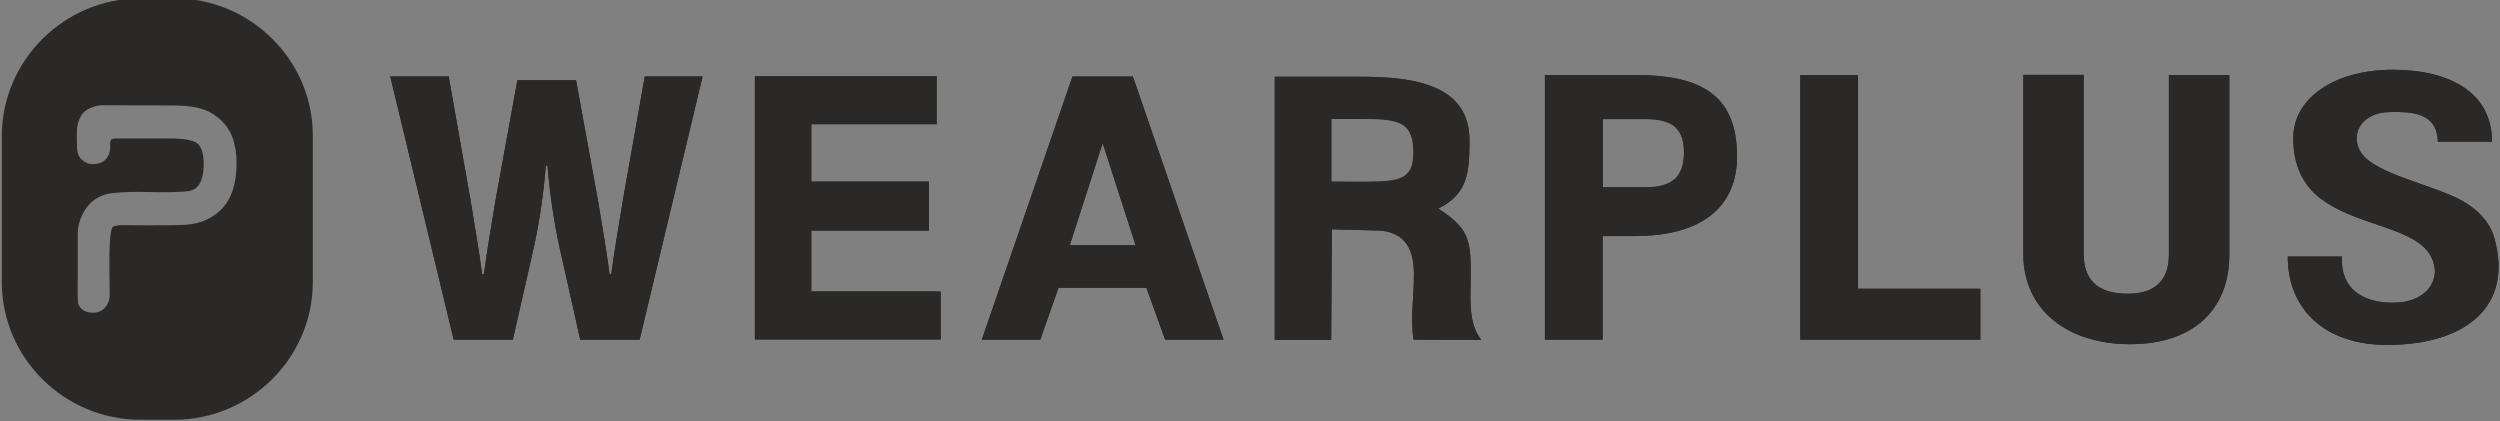 <?xml version="1.0" encoding="UTF-8"?> <svg xmlns="http://www.w3.org/2000/svg" width="611" height="103" viewBox="0 0 611 103" fill="none"><rect x="0" y="0" width="611" height="103" fill="#808080" stroke="none"/><g clip-path="url(#clip0_1785_279)"><mask id="mask0_1785_279" style="mask-type:luminance" maskUnits="userSpaceOnUse" x="-688" y="-461" width="1987" height="1147"><path d="M1298.55 -460.641H-687.449V685.359H1298.55V-460.641Z" fill="white"></path></mask><g mask="url(#mask0_1785_279)"><path d="M157.579 18.689L152.209 49.079C151.479 53.719 150.069 61.649 149.399 67.019H148.969C148.299 61.649 146.959 53.839 146.159 49.079L140.789 19.599H126.449L121.079 49.079C120.349 53.719 118.939 61.649 118.269 67.019H117.839C117.169 61.649 115.769 53.839 115.029 49.079L109.659 18.689H95.379L110.879 83.009H125.339L130.219 61.529C131.869 54.569 133.029 45.719 133.389 40.479H133.819C134.189 45.729 135.349 54.519 136.989 61.529L141.809 83.009H156.329L171.709 18.689H157.549H157.579ZM198.279 71.299V56.349H227.019V44.389H198.279V30.359H228.919V18.639H184.489V82.959H229.889V71.239H198.279V71.299ZM284.749 83.019H299.029L276.879 18.699H262.109L239.959 83.019H254.239L258.699 70.329H280.179L284.759 83.019H284.749ZM261.439 59.949L269.499 34.929L277.549 59.949H261.439ZM345.469 83.019L362.009 83.079C359.449 79.719 359.319 75.509 359.389 71.059C359.509 59.339 359.999 56.469 351.519 50.979C358.359 47.439 359.149 43.109 359.149 34.379C359.149 20.889 346.089 18.759 332.599 18.759H311.549V83.079H325.339L325.519 56.049L337.419 56.349C344.929 57.079 345.779 63.059 345.539 68.739C345.479 73.069 344.689 78.019 345.479 83.019M325.459 29.069H332.539C342.729 29.069 345.479 29.919 345.479 38.289C345.479 45.669 336.689 44.939 331.689 44.939L325.399 44.879V29.139H325.459V29.079V29.069Z" fill="#2A2928"></path><path d="M157.579 18.689L152.209 49.079C151.479 53.719 150.069 61.649 149.399 67.019H148.969C148.299 61.649 146.959 53.839 146.159 49.079L140.789 19.599H126.449L121.079 49.079C120.349 53.719 118.939 61.649 118.269 67.019H117.839C117.169 61.649 115.759 53.839 115.029 49.079L109.659 18.689H95.379L110.879 83.009H125.339L130.219 61.529C131.869 54.569 133.029 45.719 133.389 40.479H133.819C134.189 45.729 135.339 54.519 136.989 61.529L141.809 83.009H156.329L171.709 18.689H157.549H157.579ZM198.279 71.299V56.349H227.019V44.389H198.279V30.359H228.919V18.639H184.489V82.959H229.889V71.239H198.279V71.299ZM284.749 83.019H299.029L276.879 18.699H262.109L239.959 83.019H254.239L258.699 70.329H280.179L284.759 83.019H284.749ZM261.439 59.949L269.489 35.049L277.539 59.949H261.429H261.439ZM345.469 83.019L362.009 83.079C359.449 79.719 359.329 75.509 359.389 71.059C359.509 59.339 359.999 56.469 351.519 50.979C358.349 47.439 359.149 43.109 359.149 34.379C359.149 20.889 346.089 18.759 332.599 18.759H311.549V83.079H325.339L325.519 56.049L337.419 56.349C344.929 57.079 345.779 63.059 345.539 68.739C345.479 73.069 344.689 78.019 345.479 83.019M326.749 29.069H332.489C342.679 29.069 345.429 28.829 345.429 37.129C345.429 44.569 341.339 44.329 331.639 44.389L325.349 44.329V29.069H326.749Z" fill="#2A2928"></path><path d="M399.668 18.329H377.578V83.019H391.678V57.689H399.608C416.208 57.689 425.118 50.309 424.508 36.879C423.958 23.029 415.418 18.329 399.668 18.329ZM402.108 45.849H391.738V29.069H402.108C408.328 29.069 411.568 30.959 411.568 37.249C411.568 43.539 408.278 45.849 402.108 45.849ZM454.098 70.569V18.329H439.998V83.019H483.998V70.569H454.098ZM520.618 84.119C535.808 84.119 544.848 75.879 544.848 62.209V18.329H530.078V62.209C530.078 68.069 527.148 71.669 520.378 71.789C512.388 71.909 509.268 68.129 509.268 62.209V18.329H494.498V62.209C494.558 75.879 505.418 84.119 520.618 84.119ZM583.418 84.299C602.518 84.299 614.358 74.959 609.598 58.119C608.498 54.209 605.388 50.919 600.998 48.659C593.368 44.879 580.918 42.439 577.318 37.679C574.208 33.589 576.398 27.369 584.518 27.369C588.968 27.369 595.628 27.249 595.808 34.629H609.048C609.048 22.669 598.798 17.049 584.758 17.049C570.718 17.049 560.468 23.879 560.468 33.769C560.468 40.059 562.668 45.299 567.488 48.779C577.738 56.229 593.978 55.489 595.068 65.809C595.378 68.979 592.808 73.989 584.818 73.989C577.678 73.989 571.938 70.629 572.368 62.699H559.128C559.128 75.699 568.278 84.299 583.418 84.299Z" fill="#2A2928"></path><path d="M399.668 18.329H377.578V83.019H391.678V57.689H399.608C416.208 57.689 425.118 50.309 424.508 36.879C423.958 23.029 415.418 18.329 399.668 18.329ZM402.108 45.729H391.738V29.129H402.108C408.328 29.129 411.568 31.019 411.568 37.309C411.568 43.599 408.278 45.729 402.108 45.729ZM454.098 70.569V18.329H439.998V83.019H483.998V70.569H454.098ZM520.618 84.119C535.808 84.119 544.848 75.879 544.848 62.209V18.329H530.078V62.209C530.078 68.069 527.148 71.669 520.378 71.789C512.388 71.909 509.268 68.129 509.268 62.209V18.269H494.498V62.149C494.558 75.879 505.418 84.119 520.618 84.119ZM583.418 84.299C602.518 84.299 614.358 74.959 609.598 58.119C608.498 54.209 605.388 50.919 600.998 48.659C593.368 44.879 580.918 42.439 577.318 37.679C574.208 33.589 576.398 27.369 584.518 27.369C588.968 27.369 595.628 27.249 595.808 34.629H609.048C609.048 22.669 598.798 17.049 584.758 17.049C570.718 17.049 560.468 23.879 560.468 33.769C560.468 40.059 562.668 45.299 567.488 48.779C577.738 56.229 593.978 55.489 595.068 65.809C595.378 68.979 592.868 73.989 584.818 73.989C577.308 73.989 571.938 70.629 572.368 62.699H559.128C559.128 75.699 568.278 84.299 583.418 84.299Z" fill="#2A2928"></path><path d="M18.999 72.148C18.939 70.788 18.999 69.068 18.999 67.778V56.998C18.999 54.168 20.549 50.778 22.779 49.048C24.329 47.818 26.189 47.258 28.049 47.138C33.879 46.648 36.299 47.078 42.189 46.958C44.109 46.838 45.789 46.898 46.969 46.468C49.139 45.668 49.639 43.018 49.759 40.988C49.879 38.528 49.569 36.488 48.519 35.318C47.029 33.718 42.379 33.838 40.329 33.838H29.289C28.419 33.838 27.429 33.778 27.119 34.208C26.689 34.758 27.059 35.998 26.869 36.738C26.619 38.158 25.939 39.018 25.129 39.508C24.389 39.938 23.389 40.128 22.649 40.128C21.659 40.128 20.849 39.758 19.979 39.018C18.859 38.028 18.799 36.558 18.799 34.888C18.799 33.778 18.739 32.548 18.799 31.688C18.919 30.088 19.539 28.298 20.539 27.378C21.589 26.388 23.519 25.718 25.189 25.718L42.249 25.778C47.089 25.778 50.009 26.518 52.179 27.938C54.969 29.728 56.589 32.188 57.269 35.088C57.769 37.118 57.889 39.278 57.769 41.368C57.579 44.698 56.839 48.018 54.609 50.608C53.429 51.958 51.879 53.138 49.889 53.938C47.279 55.048 44.489 54.988 41.699 55.048C38.159 55.108 34.749 55.048 33.139 55.048C31.219 55.048 28.419 54.868 27.619 55.418C26.259 56.468 26.879 70.018 26.809 72.238C26.749 74.458 25.199 76.368 22.899 76.428C20.909 76.488 19.669 75.628 19.109 74.268C19.049 73.648 18.989 72.978 18.989 72.178M42.639 -0.412H34.329C15.719 -0.412 0.449 14.738 0.449 33.228V68.958C0.449 87.498 15.709 102.588 34.329 102.588H42.579C61.189 102.588 76.449 87.438 76.449 68.958V33.168C76.509 14.748 61.249 -0.402 42.639 -0.402" fill="#2A2928"></path><path d="M1265.55 658.359V685.359M1265.55 -433.641V-460.641M-654.449 658.359V685.359M-654.449 -433.641V-460.641M1271.55 652.359H1298.55M-660.449 652.359H-687.449M1271.55 -427.641H1298.55M-660.449 -427.641H-687.449" stroke="white" stroke-width="1.25" stroke-miterlimit="10"></path><path d="M1265.55 658.359V685.359M1265.55 -433.641V-460.641M-654.449 658.359V685.359M-654.449 -433.641V-460.641M1271.55 652.359H1298.55M-660.449 652.359H-687.449M1271.55 -427.641H1298.55M-660.449 -427.641H-687.449" stroke="black" stroke-width="0.25" stroke-miterlimit="10"></path></g></g><defs><clipPath id="clip0_1785_279"><rect width="611" height="103" fill="white"></rect></clipPath></defs></svg> 
